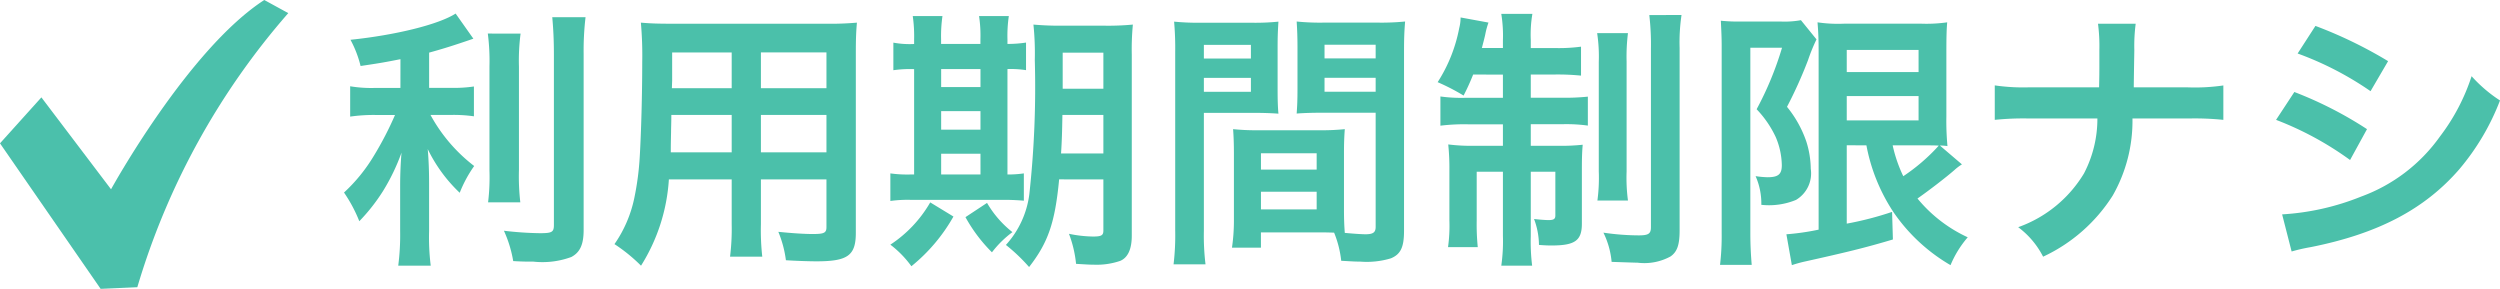 <svg xmlns="http://www.w3.org/2000/svg" width="164.776" height="19.038" viewBox="0 0 164.776 19.038">
  <g id="point03" transform="translate(403.72 -150.44)">
    <g id="グループ_1566" data-name="グループ 1566" transform="translate(5.919 2)">
      <g id="グループ_1567" data-name="グループ 1567" transform="translate(9.782 1)">
        <path id="パス_1036" data-name="パス 1036" d="M-67.608-10.206h-1.62a8.418,8.418,0,0,1-1.692-.108v2a10.768,10.768,0,0,1,1.656-.108h1.3a21.82,21.82,0,0,1-1.4,2.7,10.933,10.933,0,0,1-1.962,2.412,9.516,9.516,0,0,1,1.008,1.89A12.188,12.188,0,0,0-68.76-3.4,13.426,13.426,0,0,0-67.536-5.94c-.054.612-.09,1.44-.09,2.16V-.774a15.738,15.738,0,0,1-.126,2.286h2.142a14.969,14.969,0,0,1-.108-2.286V-3.906c0-.918-.036-1.656-.09-2.268A9.947,9.947,0,0,0-63.7-3.294a8.294,8.294,0,0,1,.954-1.764,10.664,10.664,0,0,1-2.88-3.366h1.314a9.411,9.411,0,0,1,1.548.09V-10.3a8.817,8.817,0,0,1-1.512.09h-1.44v-2.322c.792-.216,1.62-.468,2.916-.918l-1.17-1.656c-1.116.72-3.96,1.422-6.93,1.728a7.2,7.2,0,0,1,.666,1.728c1.08-.162,1.458-.216,2.628-.45Zm5.76-3.582a14.1,14.1,0,0,1,.108,2.178v6.84a13.807,13.807,0,0,1-.09,2.106h2.124a15,15,0,0,1-.09-2.142v-6.8a13.686,13.686,0,0,1,.108-2.178Zm4.248-1.08c.072.792.108,1.548.108,2.448V-1.17c0,.468-.126.54-.918.54a22.42,22.42,0,0,1-2.376-.162,8,8,0,0,1,.612,2c.612.036.882.036,1.332.036a5.5,5.5,0,0,0,2.5-.306c.576-.306.81-.828.81-1.782V-12.42a18.824,18.824,0,0,1,.126-2.448ZM-45.774-4.176v2.97A14.828,14.828,0,0,1-45.882.918h2.124a15.806,15.806,0,0,1-.09-2.142V-4.176h4.32v3.15c0,.378-.162.45-.9.45C-41-.576-41.8-.63-42.7-.72a7.28,7.28,0,0,1,.5,1.872c.54.036,1.458.072,2.016.072,2.052,0,2.592-.378,2.592-1.872V-12.474c0-.972.018-1.422.072-2.034a20.017,20.017,0,0,1-2.07.072h-10.1c-.972,0-1.44-.018-2.07-.072a24.316,24.316,0,0,1,.09,2.61c0,2.124-.072,4.68-.162,6.192a18.213,18.213,0,0,1-.36,2.754A8.232,8.232,0,0,1-53.5.09,10.829,10.829,0,0,1-51.75,1.512a12.083,12.083,0,0,0,1.836-5.688Zm0-1.782h-4.014c0-.36,0-.486.018-1.332,0-.252.018-.612.018-1.134h3.978Zm1.926,0V-8.424h4.32v2.466Zm-1.926-4.23h-3.942l.018-.5v-1.854h3.924Zm1.926,0v-2.358h4.32v2.358Zm22.572,6.012V-.81c0,.324-.126.4-.684.4a8.312,8.312,0,0,1-1.584-.18,7.728,7.728,0,0,1,.468,1.98c.882.054.918.054,1.134.054a4.792,4.792,0,0,0,1.782-.252c.5-.216.756-.774.756-1.656V-12.4a17.061,17.061,0,0,1,.072-1.98,17.345,17.345,0,0,1-1.944.072h-2.61a19.562,19.562,0,0,1-2-.072,18.438,18.438,0,0,1,.09,2.34,64.575,64.575,0,0,1-.36,8.838A6.1,6.1,0,0,1-27.7.144,11.668,11.668,0,0,1-26.172,1.6c1.26-1.62,1.71-2.934,1.98-5.778Zm0-4.248v2.538h-2.79c.054-.81.072-1.476.09-2.538Zm0-1.728h-2.682v-2.376h2.682ZM-33.75-13.1a5.836,5.836,0,0,1-1.368-.09v1.818a7.73,7.73,0,0,1,1.368-.072V-4.5h-.234a8.051,8.051,0,0,1-1.332-.072v1.818a8.249,8.249,0,0,1,1.386-.072h5.9a14.655,14.655,0,0,1,1.512.054v-1.8a7.011,7.011,0,0,1-1.08.072v-6.948a6.5,6.5,0,0,1,1.224.072v-1.818a8.1,8.1,0,0,1-1.224.09v-.306a8.918,8.918,0,0,1,.09-1.53h-1.962a8.543,8.543,0,0,1,.09,1.53v.306h-2.592v-.306a9.177,9.177,0,0,1,.09-1.53H-33.84a9.177,9.177,0,0,1,.09,1.53Zm1.782,8.6V-5.868h2.592V-4.5Zm0-2.952V-8.676h2.592v1.224Zm0-2.808v-1.188h2.592v1.188Zm-.72,7.6A8.264,8.264,0,0,1-35.316.126,6.733,6.733,0,0,1-33.93,1.548a11.444,11.444,0,0,0,2.772-3.276Zm2.322.972A10.194,10.194,0,0,0-28.62.63,6.775,6.775,0,0,1-27.27-.7a6.8,6.8,0,0,1-1.674-1.926ZM-5.418-5.868c0-.7.018-1.152.054-1.62a14.476,14.476,0,0,1-1.674.072h-4.014a14.677,14.677,0,0,1-1.674-.072c.036.486.054.99.054,1.62v4.392A12.409,12.409,0,0,1-12.8.324h1.908V-.684h3.816c.144,0,.486,0,1.008.018A6.836,6.836,0,0,1-5.6,1.188c.918.054.99.054,1.242.054a5.483,5.483,0,0,0,2.034-.216c.648-.27.864-.738.864-1.818v-11.79c0-.9.018-1.35.072-2a16.147,16.147,0,0,1-1.854.072H-6.7a15.4,15.4,0,0,1-1.836-.072c.036.558.054,1.062.054,1.674v2.754c0,.774-.018,1.116-.054,1.638.45-.036,1.026-.054,1.656-.054H-3.33v7.524c0,.36-.162.486-.666.486-.324,0-.972-.054-1.368-.09-.036-.468-.054-.882-.054-1.566ZM-6.7-13.05H-3.33v.9H-6.7Zm0,2.178H-3.33v.918H-6.7ZM-10.89-5.9h3.672v1.08H-10.89Zm0,2.538h3.672V-2.2H-10.89Zm-3.762-5.2h3.258c.63,0,1.188.018,1.656.054-.036-.4-.054-.81-.054-1.638v-2.754c0-.7.018-1.1.054-1.674a15.209,15.209,0,0,1-1.836.072H-14.76a16.349,16.349,0,0,1-1.854-.072,19.956,19.956,0,0,1,.072,2.016V-.81a16.091,16.091,0,0,1-.108,2.232h2.106a15.613,15.613,0,0,1-.108-2.214Zm0-4.482h3.1v.9h-3.1Zm0,2.178h3.1v.918h-3.1Zm19.71-.216v1.53H2.538a9.995,9.995,0,0,1-1.6-.09v1.926a12.9,12.9,0,0,1,1.854-.09H5.058V-6.39H3.2a12.5,12.5,0,0,1-1.746-.09A15.225,15.225,0,0,1,1.53-4.788v3.312A10.2,10.2,0,0,1,1.44.288H3.4A15.046,15.046,0,0,1,3.33-1.458V-4.68H5.058V-.45A11.3,11.3,0,0,1,4.95,1.512H6.984a12.93,12.93,0,0,1-.09-1.944V-4.68h1.62V-1.8c0,.234-.108.306-.45.306-.2,0-.666-.036-.954-.072A4.985,4.985,0,0,1,7.434.144c.5.036.666.036.828.036,1.548,0,2-.324,2-1.44v-3.6c0-.81.018-1.17.054-1.6A13.892,13.892,0,0,1,8.64-6.39H6.894V-7.812H8.928a10.363,10.363,0,0,1,1.728.09V-9.63A14.539,14.539,0,0,1,9-9.558H6.894v-1.53h1.53a15.54,15.54,0,0,1,1.782.072v-1.908a11.116,11.116,0,0,1-1.782.09H6.894v-.54A8.094,8.094,0,0,1,7-15.084H4.95a8.916,8.916,0,0,1,.108,1.746v.5H3.672c.09-.36.2-.756.234-.954a5.487,5.487,0,0,1,.2-.72L2.268-14.85a2.785,2.785,0,0,1-.09.7A10.048,10.048,0,0,1,.756-10.584a14.073,14.073,0,0,1,1.71.882,14.791,14.791,0,0,0,.63-1.386Zm6.21-2.736a10.378,10.378,0,0,1,.108,1.908v7.2a11.254,11.254,0,0,1-.09,1.926H13.3a11.269,11.269,0,0,1-.09-1.908v-7.254a12.429,12.429,0,0,1,.09-1.872Zm3.438-1.188a16.821,16.821,0,0,1,.108,2.232V-1.026c0,.432-.162.54-.81.54a16.337,16.337,0,0,1-2.322-.18,5.444,5.444,0,0,1,.54,1.926c1.062.036,1.62.054,1.71.054A3.6,3.6,0,0,0,16.11.9c.432-.306.594-.756.594-1.71V-12.834a12.282,12.282,0,0,1,.126-2.178Zm14.31,8.586A11.963,11.963,0,0,0,30.8-2.016,11.637,11.637,0,0,0,34.56,1.476,6.822,6.822,0,0,1,35.694-.36a9.335,9.335,0,0,1-3.312-2.556c.774-.54,1.872-1.386,2.43-1.872a3.3,3.3,0,0,1,.5-.378L33.858-6.408a3.422,3.422,0,0,1,.5.036,17.924,17.924,0,0,1-.072-1.962v-4.194c0-1.152.018-1.566.054-2a9.766,9.766,0,0,1-1.674.09H27.522a9.218,9.218,0,0,1-1.728-.09c.054.684.072,1.116.072,1.926V-.864a16.146,16.146,0,0,1-2.124.306l.36,2.034a8.419,8.419,0,0,1,.918-.252C27.684.63,28.89.342,30.762-.216l-.054-1.818a21.286,21.286,0,0,1-2.988.774V-6.426Zm3.888,0c.252,0,.648,0,.882.018a12.408,12.408,0,0,1-2.34,2.016,9.208,9.208,0,0,1-.7-2.034ZM27.72-12.708h4.734v1.458H27.72Zm0,3.042h4.734v1.6H27.72ZM19.476-.612a16.126,16.126,0,0,1-.108,2.07h2.088c-.054-.648-.09-1.314-.09-2.07v-12.24h2.088A21.33,21.33,0,0,1,21.78-8.8a6.816,6.816,0,0,1,1.26,1.836,4.906,4.906,0,0,1,.4,1.854c0,.594-.234.792-.936.792a6.164,6.164,0,0,1-.792-.072,4.466,4.466,0,0,1,.378,1.89,4.666,4.666,0,0,0,2.286-.324,2.032,2.032,0,0,0,.972-2.052,6.145,6.145,0,0,0-.288-1.782,7.372,7.372,0,0,0-1.278-2.3,29.064,29.064,0,0,0,1.386-3.078,11.683,11.683,0,0,1,.558-1.368L24.7-14.67a6.038,6.038,0,0,1-1.314.09H20.736a11.314,11.314,0,0,1-1.314-.054c.036.792.054,1.1.054,1.656Zm27.162-9.63c0-.2,0-.2.018-1.386l.018-1.08a11.355,11.355,0,0,1,.09-1.728H44.28a11.33,11.33,0,0,1,.09,1.728v1.062c0,.324,0,.648-.018,1.4H39.816a13.011,13.011,0,0,1-2.34-.126V-8.1a18.488,18.488,0,0,1,2.3-.09h4.464a7.782,7.782,0,0,1-.882,3.618,8.31,8.31,0,0,1-4.338,3.546A5.591,5.591,0,0,1,40.662.918a10.837,10.837,0,0,0,4.59-4.032,9.937,9.937,0,0,0,1.3-5.076h3.69a18.489,18.489,0,0,1,2.3.09v-2.268a12.893,12.893,0,0,1-2.34.126Zm10.8-2.232A21.133,21.133,0,0,1,62.244-9.99L63.4-11.97a28.864,28.864,0,0,0-4.788-2.322ZM56.016-8.1a21.053,21.053,0,0,1,4.878,2.646L62.01-7.488a25.447,25.447,0,0,0-4.788-2.448ZM57.042.576A11.626,11.626,0,0,1,58.3.288C62.73-.594,65.79-2.2,68.076-4.824a15.713,15.713,0,0,0,2.7-4.554,9.294,9.294,0,0,1-1.872-1.6A13.317,13.317,0,0,1,66.816-7a11,11,0,0,1-5.2,3.96,16.474,16.474,0,0,1-5.2,1.17Z" transform="translate(-325.421 163.44)" fill="#4bc0aa"/>
        <path id="パス_1033" data-name="パス 1033" d="M17.419,35.492c-5.021,3.245-10.1,12.476-10.1,12.476L2.728,41.91,0,44.939,6.633,54.53l2.418-.108A48.257,48.257,0,0,1,19,36.357Z" transform="translate(-419.421 111.948)" fill="#4bc0ab"/>
      </g>
    </g>
  </g>
</svg>

